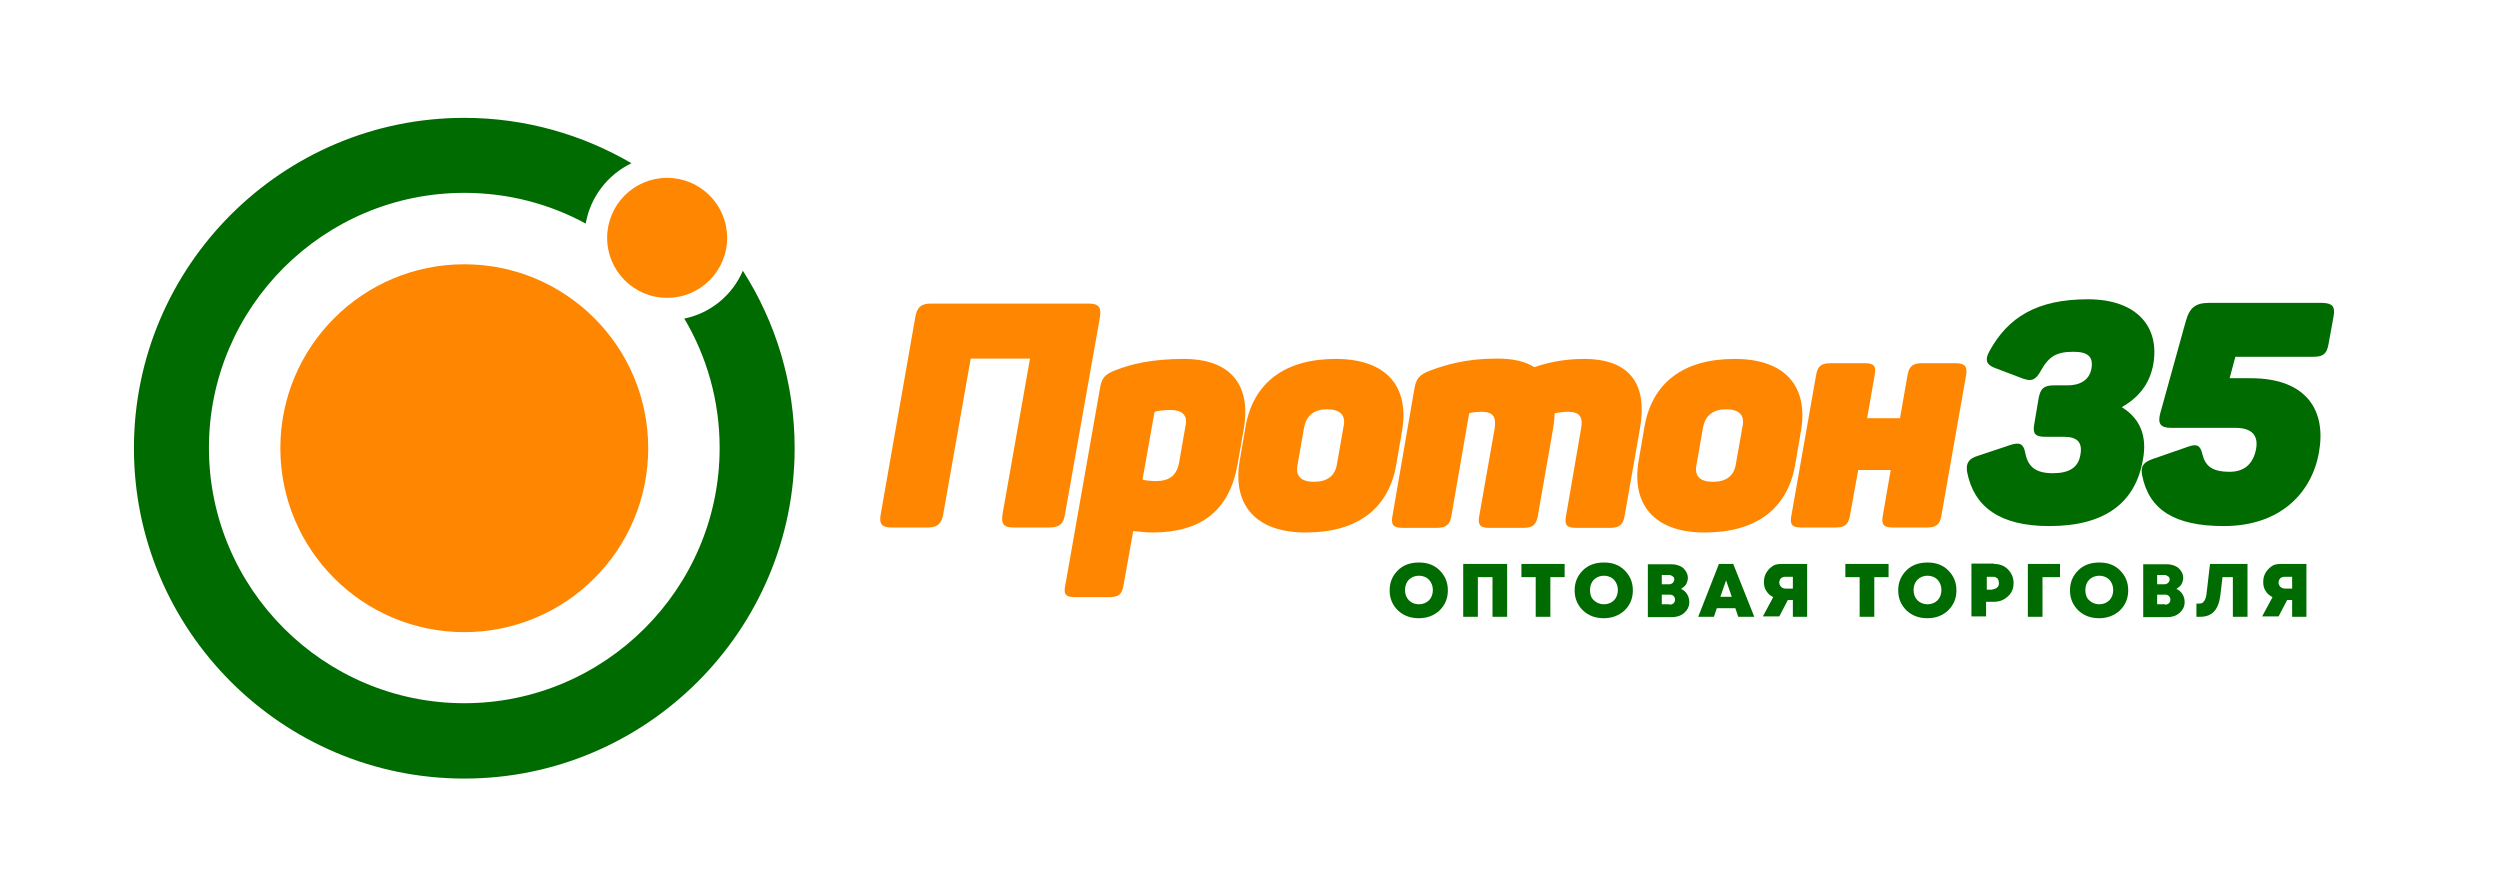 <?xml version="1.0" encoding="UTF-8"?> <!-- Generator: Adobe Illustrator 25.0.1, SVG Export Plug-In . SVG Version: 6.00 Build 0) --> <svg xmlns="http://www.w3.org/2000/svg" xmlns:xlink="http://www.w3.org/1999/xlink" id="Слой_1" x="0px" y="0px" viewBox="0 0 700 250" style="enable-background:new 0 0 700 250;" xml:space="preserve"> <style type="text/css"> .st0{fill:#FF8600;} .st1{fill:#006B00;} .st2{opacity:0.88;fill:#FF8600;} .st3{fill:none;stroke:#006B00;stroke-width:21.795;stroke-miterlimit:10;} .st4{fill:#FFFFFF;} .st5{fill:none;stroke:#006B00;stroke-width:10;stroke-miterlimit:10;} </style> <g> <path class="st1" d="M208,75.8c-2.9,6.8-9,11.9-16.4,13.4c6.3,10.6,9.9,23,9.9,36.2c0,39.4-32.1,71.5-71.5,71.5 s-71.5-32.1-71.5-71.5S90.6,54,130,54c12.3,0,23.9,3.1,34,8.6c1.3-7.5,6.2-13.7,12.8-16.9C163.1,37.7,147.1,33,130,33 c-51,0-92.5,41.5-92.5,92.5S79,218,130,218s92.5-41.5,92.5-92.5C222.5,107.2,217.2,90.2,208,75.8z"></path> <circle class="st0" cx="186.8" cy="66.6" r="16.8"></circle> <circle class="st0" cx="130" cy="125.5" r="51.5"></circle> </g> <g> <g> <path class="st1" d="M594.1,114c5.5,3.4,7.1,8.6,5.9,14.8c-2.1,11.9-10.5,18.5-26.2,18.5c-13.9,0-21.1-5.4-23-15.1 c-0.4-2.5,0.4-3.8,3.1-4.6l9-3c2.7-0.9,3.7-0.3,4.2,2.3c0.7,3.7,2.8,5.6,7.7,5.6c4.6,0,7.1-1.6,7.7-5.1c0.7-3.7-1-5.1-4.7-5.1 h-5.2c-2.8,0-3.5-0.9-3-3.6l1.2-7.1c0.5-2.8,1.5-3.7,4.3-3.7h3.8c3.3,0,6.1-1.3,6.7-4.7c0.6-3.3-1-4.7-5-4.7 c-4.8,0-6.9,1.3-9.1,5.2c-1.5,2.7-2.6,3.2-5.1,2.3l-7.9-3c-2.3-0.9-2.8-2.2-1.5-4.6c5.3-9.7,13.5-14.6,27.6-14.6 c13.8,0,20.2,7.8,18.3,18.3C601.9,107.4,599,111.2,594.1,114z"></path> <path class="st1" d="M653.4,88.6l-1.4,7.7c-0.5,2.8-1.5,3.6-4.3,3.6h-21.8l-1.6,6h5.9c15.9,0,21.2,9.3,19.1,20.8 c-2.1,11.7-11.2,20.6-26.6,20.6c-13.9,0-21-4.6-22.9-14.2c-0.5-2.6,0.4-3.7,3-4.6l9.8-3.4c2.5-0.9,3.5-0.5,4.1,2.2 c0.8,3.1,2.6,4.8,7.6,4.8c4,0,6.6-2.1,7.4-6.4c0.7-3.9-1.3-5.9-5.8-5.9h-18c-3.1,0-3.8-1.3-3-4.2l7.1-25.6 c1.1-3.9,2.7-5.2,6.7-5.2h31.5C653.1,84.9,653.9,85.8,653.4,88.6z"></path> </g> <g> <path class="st0" d="M308,88.7l-9.8,55.3c-0.4,2.7-1.6,3.7-4.4,3.7h-10c-2.8,0-3.5-1-3.1-3.7l7.7-43.6h-16.6l-7.7,43.6 c-0.5,2.7-1.6,3.7-4.4,3.7h-10c-2.8,0-3.6-1-3.1-3.7l9.7-55.3c0.5-2.7,1.6-3.7,4.4-3.7h44.1C307.6,85,308.4,86,308,88.7z"></path> <path class="st0" d="M331.4,100.5c13.9,0,19,8,16.8,20l-1.7,9.6c-2.3,12.9-10.2,19-23.9,19c-1.9,0-3.6-0.3-5.3-0.4l-2.7,15.1 c-0.4,2.6-1.4,3.4-4,3.4H301c-2.6,0-3.3-0.8-2.7-3.4l9.7-55.1c0.5-2.9,1.3-3.9,4.5-5.1C316.6,102,322.4,100.5,331.4,100.5z M327.8,114.8c-1.9,0-3.3,0.2-4.2,0.4c-0.3,0.1-0.4,0.3-0.4,0.5l-3.3,18.6c0.7,0.2,2.2,0.4,3.8,0.4c3.7,0,5.7-1.6,6.4-4.9 l1.9-10.9C332.5,116.3,331,114.8,327.8,114.8z"></path> <path class="st0" d="M374,100.5c14.5,0,20.6,8,18.6,20l-1.7,9.9c-2.2,12-10.8,18.7-25.3,18.7c-14.3,0-20.5-8-18.5-20l1.7-9.9 C351,107.2,359.7,100.5,374,100.5z M371.6,114.6c-3.6,0-5.7,1.7-6.4,4.8l-1.9,10.8c-0.6,3.1,1,4.7,4.6,4.7c3.7,0,5.8-1.6,6.4-4.7 l1.9-10.8C376.9,116.3,375.3,114.6,371.6,114.6z"></path> <path class="st0" d="M443.5,100.5c13.2,0,17.8,7.4,15.7,19.4l-4.3,24.5c-0.4,2.5-1.5,3.4-4,3.4h-9.7c-2.6,0-3.2-0.9-2.7-3.4 l4.2-24.4c0.6-3.2-0.4-4.7-3.6-4.7c-1.3,0-2.6,0.2-3.8,0.4c0,1.2-0.2,2.7-0.4,4.1l-4.3,24.6c-0.4,2.5-1.4,3.4-4,3.4h-9.7 c-2.5,0-3.2-0.9-2.7-3.4l4.3-24.4c0.5-3.4-0.5-4.7-3.7-4.7c-1.1,0-2,0.1-3.1,0.3c-0.3,0.1-0.4,0.3-0.4,0.5l-4.9,28.3 c-0.4,2.5-1.5,3.4-4.1,3.4h-9.6c-2.6,0-3.3-0.9-2.8-3.4L396,109c0.5-2.9,1.3-4.1,4.6-5.3c4.1-1.5,9.8-3.3,18.6-3.3 c4.4,0,7.9,0.8,10.4,2.4C433.2,101.6,437.7,100.5,443.5,100.5z"></path> <path class="st0" d="M485.7,100.5c14.5,0,20.6,8,18.6,20l-1.7,9.9c-2.2,12-10.8,18.7-25.3,18.7c-14.3,0-20.5-8-18.5-20l1.7-9.9 C462.7,107.2,471.3,100.5,485.7,100.5z M483.3,114.6c-3.6,0-5.7,1.7-6.4,4.8l-1.9,10.8c-0.6,3.1,1,4.7,4.6,4.7 c3.7,0,5.8-1.6,6.4-4.7l1.9-10.8C488.6,116.3,487,114.6,483.3,114.6z"></path> <path class="st0" d="M550.5,105.1l-6.9,39.2c-0.4,2.5-1.4,3.4-4,3.4h-9.7c-2.5,0-3.2-0.9-2.7-3.4l2.2-12.7h-9.1l-2.3,12.7 c-0.4,2.5-1.4,3.4-4,3.4h-9.7c-2.6,0-3.2-0.9-2.7-3.4l6.9-39.2c0.4-2.5,1.4-3.4,4-3.4h9.7c2.6,0,3.2,0.9,2.7,3.4l-2.1,12h9.2 l2.1-12c0.4-2.5,1.5-3.4,4-3.4h9.7C550.3,101.8,550.9,102.7,550.5,105.1z"></path> </g> </g> <g> <path class="st1" d="M397.3,173.1c-2.4,0-4.3-0.7-5.9-2.2c-1.5-1.5-2.3-3.3-2.3-5.6s0.8-4.1,2.3-5.6c1.5-1.5,3.5-2.2,5.9-2.2 c2.4,0,4.3,0.7,5.8,2.2c1.5,1.5,2.3,3.3,2.3,5.6s-0.8,4.1-2.3,5.6C401.6,172.3,399.7,173.1,397.3,173.1z M394.5,168.1 c0.7,0.7,1.7,1.1,2.8,1.1c1.1,0,2.1-0.4,2.8-1.1c0.7-0.7,1.1-1.7,1.1-2.9s-0.4-2.1-1.1-2.9c-0.7-0.7-1.7-1.1-2.8-1.1 c-1.1,0-2.1,0.4-2.8,1.1c-0.7,0.7-1.1,1.7-1.1,2.9S393.8,167.4,394.5,168.1z"></path> <path class="st1" d="M409.7,157.9H422v14.8h-4.1v-11.1h-4.1v11.1h-4.1V157.9z"></path> <path class="st1" d="M438.1,157.9v3.7h-4v11.1H430v-11.1h-4v-3.7H438.1z"></path> <path class="st1" d="M449.1,173.1c-2.4,0-4.3-0.7-5.9-2.2c-1.5-1.5-2.3-3.3-2.3-5.6s0.8-4.1,2.3-5.6c1.5-1.5,3.5-2.2,5.9-2.2 c2.4,0,4.3,0.7,5.8,2.2c1.5,1.5,2.3,3.3,2.3,5.6s-0.8,4.1-2.3,5.6C453.4,172.3,451.4,173.1,449.1,173.1z M446.3,168.1 c0.7,0.7,1.7,1.1,2.8,1.1c1.1,0,2.1-0.4,2.8-1.1c0.7-0.7,1.1-1.7,1.1-2.9s-0.4-2.1-1.1-2.9c-0.7-0.7-1.7-1.1-2.8-1.1 c-1.1,0-2.1,0.4-2.8,1.1c-0.7,0.7-1.1,1.7-1.1,2.9S445.5,167.4,446.3,168.1z"></path> <path class="st1" d="M470.7,164.9c0.7,0.3,1.3,0.8,1.7,1.5c0.4,0.6,0.6,1.4,0.6,2.2c0,1.2-0.5,2.2-1.4,3c-0.9,0.8-2.1,1.2-3.4,1.2 h-6.8v-14.8h6.7c0.9,0,1.6,0.2,2.3,0.5c0.7,0.3,1.2,0.8,1.6,1.4s0.6,1.2,0.6,1.9c0,0.6-0.2,1.3-0.5,1.8 C471.8,164.1,471.3,164.5,470.7,164.9z M468.8,162.3c0-0.4-0.1-0.7-0.4-0.9s-0.6-0.4-1-0.4h-2.1v2.6h2.1c0.3,0,0.5-0.1,0.7-0.2 c0.2-0.1,0.4-0.3,0.5-0.5C468.7,162.8,468.8,162.6,468.8,162.3z M467.5,169.3c0.4,0,0.8-0.1,1.1-0.4c0.3-0.3,0.4-0.6,0.4-1 c0-0.4-0.1-0.7-0.4-1c-0.3-0.3-0.6-0.4-1.1-0.4h-2.2v2.7H467.5z"></path> <path class="st1" d="M486.7,172.7l-0.8-2.4h-5.2l-0.8,2.4h-4.4l5.8-14.8h4l5.9,14.8H486.7z M484.9,167.1l-1.6-4.6l-1.6,4.6H484.9z"></path> <path class="st1" d="M499.4,157.9h6.6v14.8h-4V168h-1.4l-2.4,4.6h-4.6l2.9-5.4c-0.8-0.4-1.5-1-1.9-1.7c-0.5-0.7-0.7-1.6-0.7-2.5 c0-1,0.2-1.9,0.7-2.7c0.5-0.8,1.1-1.4,1.9-1.9S498.3,157.9,499.4,157.9z M500,164.8h2v-3.3h-2c-0.5,0-1,0.1-1.3,0.4 c-0.3,0.3-0.5,0.7-0.5,1.2c0,0.5,0.2,0.9,0.5,1.2C499,164.6,499.4,164.8,500,164.8z"></path> <path class="st1" d="M528.8,157.9v3.7h-4v11.1h-4.1v-11.1h-4v-3.7H528.8z"></path> <path class="st1" d="M539.7,173.1c-2.4,0-4.3-0.7-5.9-2.2c-1.5-1.5-2.3-3.3-2.3-5.6s0.8-4.1,2.3-5.6c1.5-1.5,3.5-2.2,5.9-2.2 c2.4,0,4.3,0.7,5.8,2.2c1.5,1.5,2.3,3.3,2.3,5.6s-0.8,4.1-2.3,5.6C544,172.3,542.1,173.1,539.7,173.1z M536.9,168.1 c0.7,0.7,1.7,1.1,2.8,1.1c1.1,0,2.1-0.4,2.8-1.1c0.7-0.7,1.1-1.7,1.1-2.9s-0.4-2.1-1.1-2.9c-0.7-0.7-1.7-1.1-2.8-1.1 c-1.1,0-2.1,0.4-2.8,1.1c-0.7,0.7-1.1,1.7-1.1,2.9S536.2,167.4,536.9,168.1z"></path> <path class="st1" d="M558.3,157.9c1.6,0,2.9,0.5,3.9,1.5c1,1,1.6,2.3,1.6,3.8c0,1.6-0.5,2.8-1.6,3.8s-2.3,1.5-3.9,1.5h-2.2v4.1H552 v-14.8H558.3z M557.9,165c0.5,0,0.9-0.2,1.3-0.5s0.5-0.8,0.5-1.3c0-0.3-0.1-0.6-0.2-0.9c-0.1-0.3-0.4-0.5-0.6-0.6 c-0.3-0.2-0.6-0.2-0.9-0.2h-1.7v3.6H557.9z"></path> <path class="st1" d="M576.8,157.9v3.7h-4.9v11.1h-4.1v-14.8H576.8z"></path> <path class="st1" d="M587.8,173.1c-2.4,0-4.3-0.7-5.9-2.2c-1.5-1.5-2.3-3.3-2.3-5.6s0.8-4.1,2.3-5.6c1.5-1.5,3.5-2.2,5.9-2.2 c2.4,0,4.3,0.7,5.8,2.2c1.5,1.5,2.3,3.3,2.3,5.6s-0.8,4.1-2.3,5.6C592.1,172.3,590.1,173.1,587.8,173.1z M585,168.1 c0.7,0.7,1.7,1.1,2.8,1.1c1.1,0,2.1-0.4,2.8-1.1c0.7-0.7,1.1-1.7,1.1-2.9s-0.4-2.1-1.1-2.9c-0.7-0.7-1.7-1.1-2.8-1.1 c-1.1,0-2.1,0.4-2.8,1.1c-0.7,0.7-1.1,1.7-1.1,2.9S584.2,167.4,585,168.1z"></path> <path class="st1" d="M609.4,164.9c0.7,0.3,1.3,0.8,1.7,1.5c0.4,0.6,0.6,1.4,0.6,2.2c0,1.2-0.5,2.2-1.4,3c-0.9,0.8-2.1,1.2-3.4,1.2 h-6.8v-14.8h6.7c0.9,0,1.6,0.2,2.3,0.5c0.7,0.3,1.2,0.8,1.6,1.4s0.6,1.2,0.6,1.9c0,0.6-0.2,1.3-0.5,1.8 C610.5,164.1,610,164.5,609.4,164.9z M607.5,162.3c0-0.4-0.1-0.7-0.4-0.9s-0.6-0.4-1-0.4H604v2.6h2.1c0.3,0,0.5-0.1,0.7-0.2 c0.2-0.1,0.4-0.3,0.5-0.5C607.4,162.8,607.5,162.6,607.5,162.3z M606.2,169.3c0.4,0,0.8-0.1,1.1-0.4c0.3-0.3,0.4-0.6,0.4-1 c0-0.4-0.1-0.7-0.4-1c-0.3-0.3-0.6-0.4-1.1-0.4H604v2.7H606.2z"></path> <path class="st1" d="M618.8,157.9h10.5v14.8h-4.1v-11.1h-2.9l-0.6,5.1c-0.5,4-2.3,6-5.6,6H615V169h0.7c0.3,0,0.5,0,0.7-0.1 c0.2-0.1,0.4-0.1,0.5-0.3s0.3-0.3,0.4-0.5c0.1-0.2,0.2-0.4,0.3-0.7c0.1-0.3,0.1-0.5,0.2-0.9L618.8,157.9z"></path> <path class="st1" d="M639.2,157.9h6.6v14.8h-4V168h-1.4l-2.4,4.6h-4.6l2.9-5.4c-0.8-0.4-1.5-1-1.9-1.7c-0.5-0.7-0.7-1.6-0.7-2.5 c0-1,0.2-1.9,0.7-2.7c0.5-0.8,1.1-1.4,1.9-1.9S638.2,157.9,639.2,157.9z M639.8,164.8h2v-3.3h-2c-0.5,0-1,0.1-1.3,0.4 c-0.3,0.3-0.5,0.7-0.5,1.2c0,0.5,0.2,0.9,0.5,1.2C638.8,164.6,639.3,164.8,639.8,164.8z"></path> </g> </svg> 